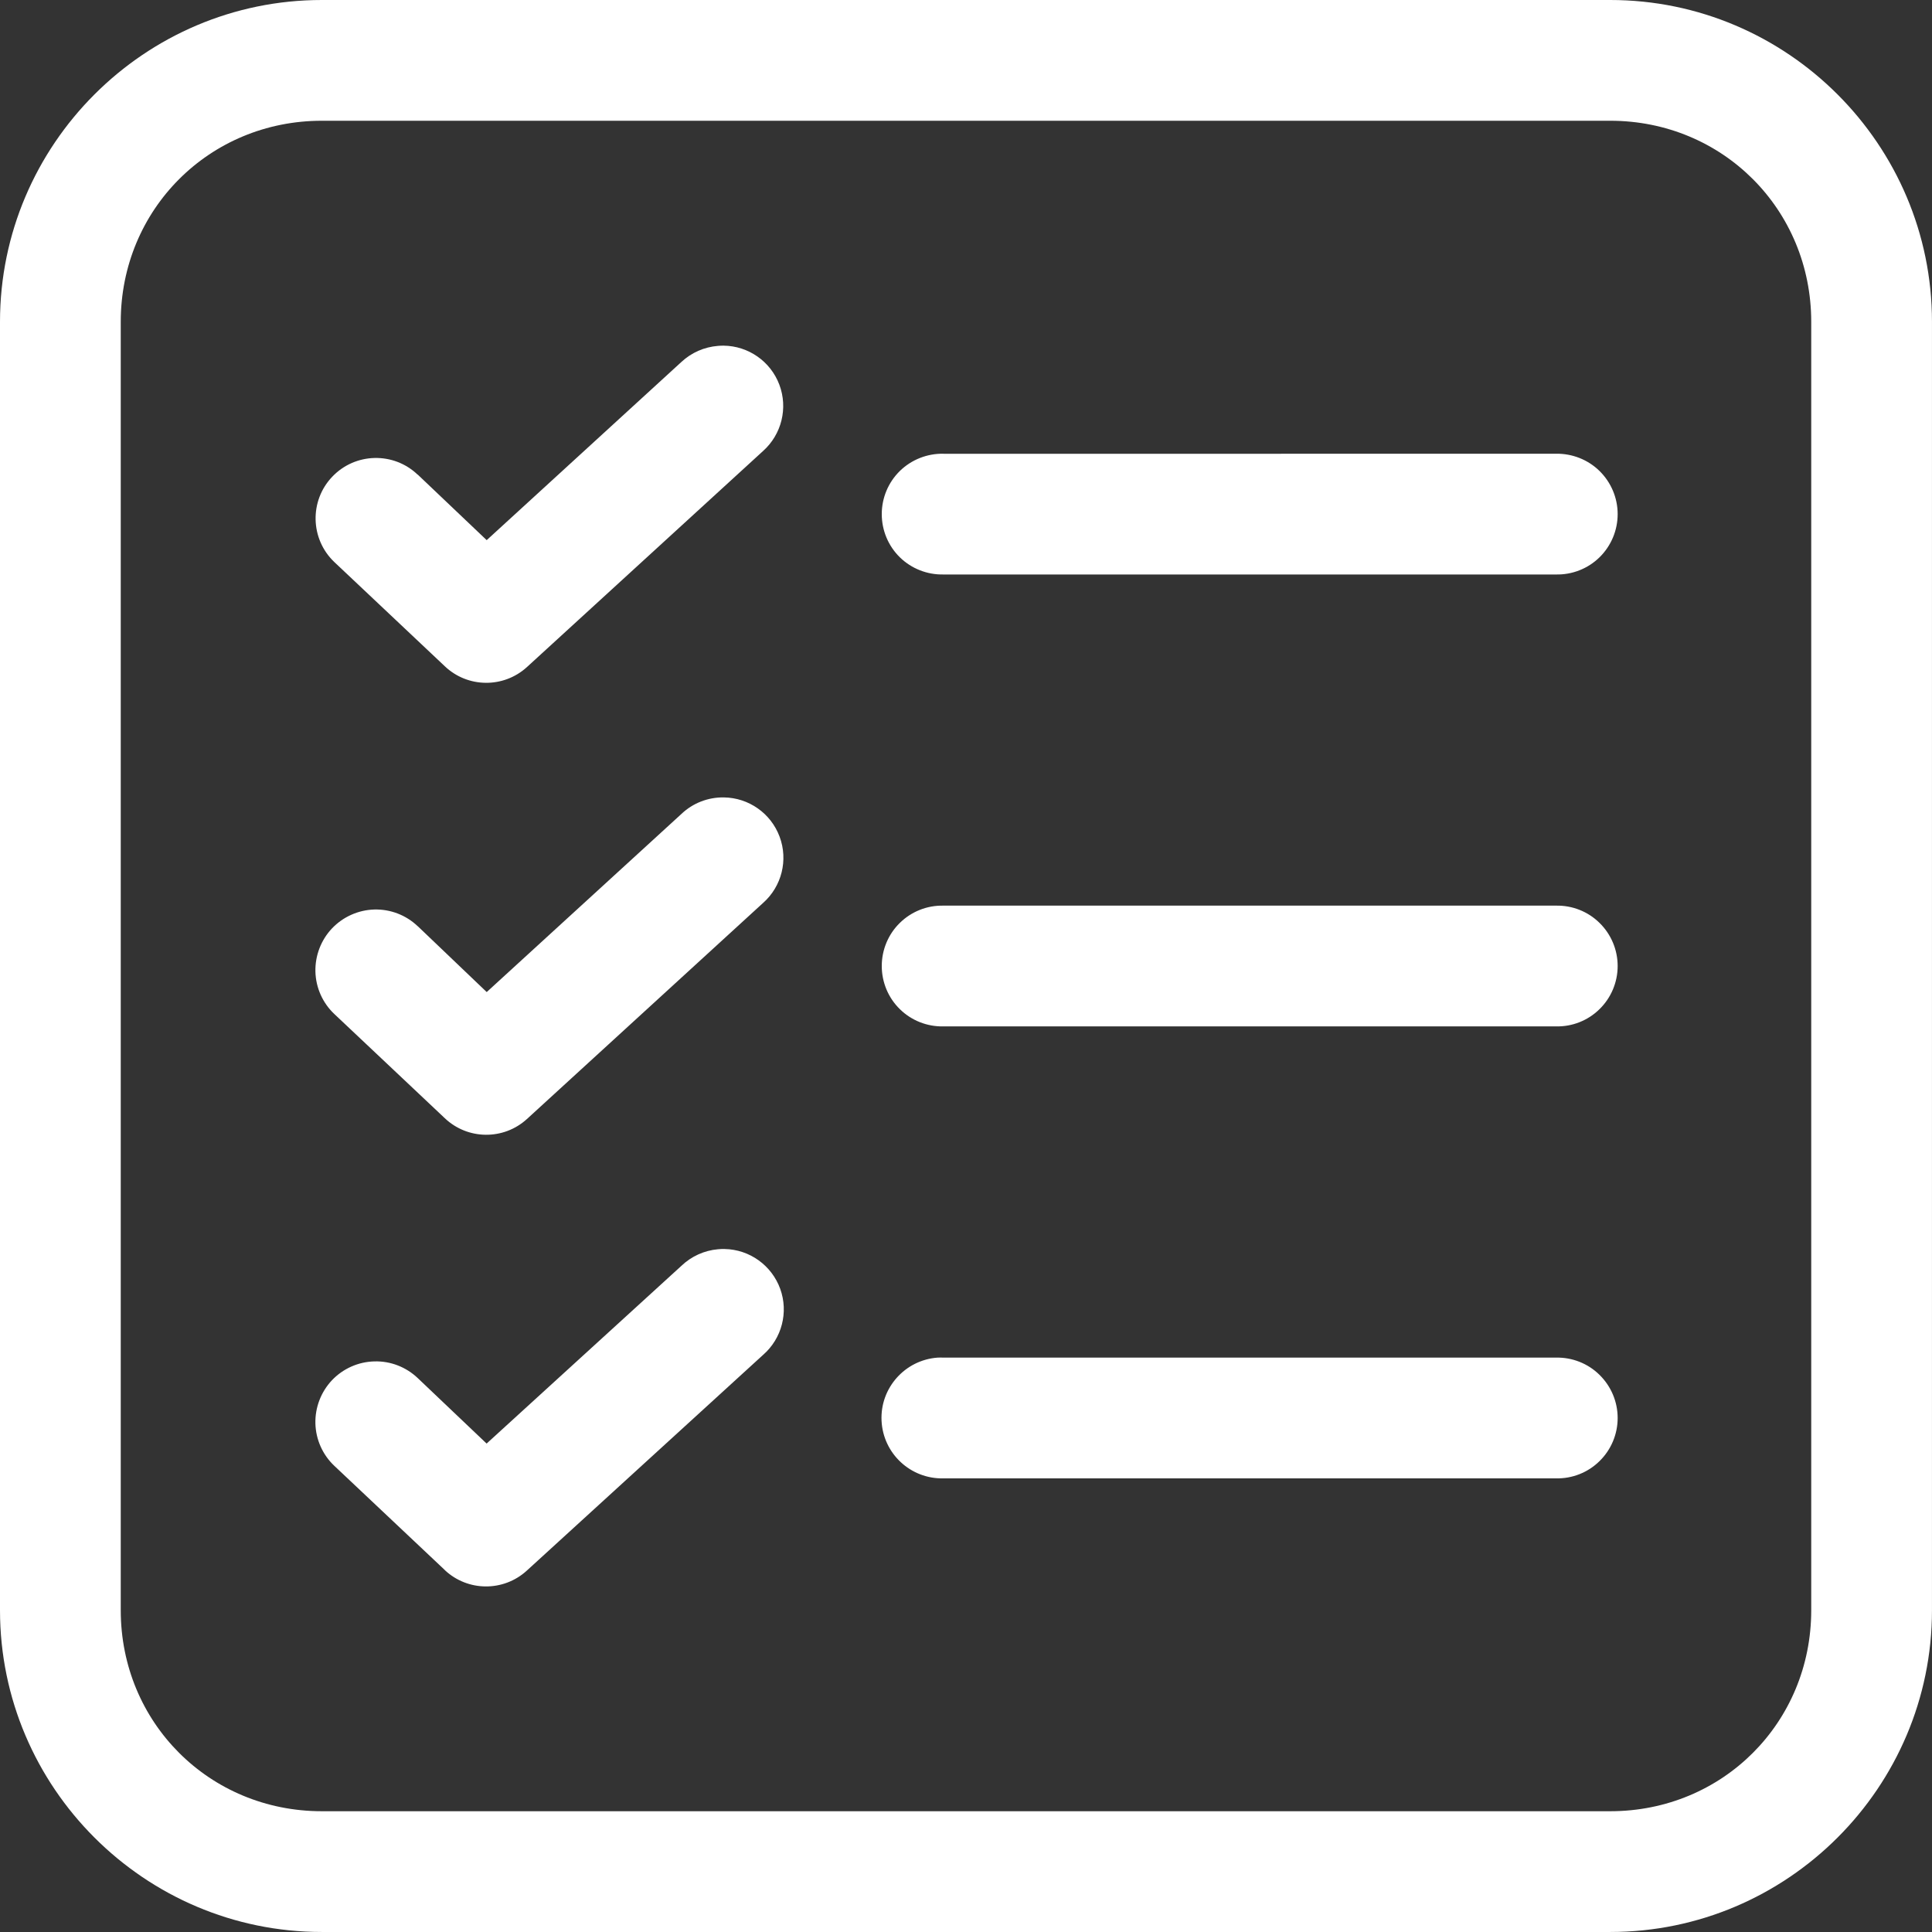 <?xml version="1.0" encoding="UTF-8"?>
<svg width="100pt" height="100pt" version="1.1" viewBox="0 0 100 100" xmlns="http://www.w3.org/2000/svg">
 <rect x="0" y="0" width="100" height="100" fill="#333333" stroke="none"/>
 <path d="m16.656 0c-9.172 0-16.656 7.484-16.656 16.656v66.691c0 9.172 7.484 16.652 16.656 16.652h66.691c9.172 0 16.652-7.481 16.652-16.652v-66.691c0-9.172-7.481-16.656-16.652-16.656zm0 6.25h66.691c5.816 0 10.402 4.59 10.402 10.406v66.691c0 5.816-4.586 10.402-10.402 10.402h-66.691c-5.816 0-10.406-4.586-10.406-10.402v-66.691c0-5.816 4.59-10.406 10.406-10.406zm20.789 11.641c-0.094 0-0.188 0.004-0.281 0.012-0.707 0.055-1.375 0.348-1.891 0.828l-10.082 9.227-3.57-3.394-0.004 0.004c-1.246-1.191-3.227-1.145-4.418 0.105-1.191 1.246-1.145 3.227 0.105 4.418l5.719 5.394c1.184 1.125 3.035 1.145 4.246 0.047l12.227-11.188c0.961-0.859 1.297-2.223 0.844-3.43-0.453-1.207-1.605-2.012-2.894-2.023zm11.391 5.598v-0.004c-0.844-0.016-1.656 0.305-2.258 0.891-0.602 0.59-0.938 1.395-0.938 2.234 0 0.844 0.336 1.648 0.938 2.238 0.602 0.586 1.414 0.906 2.258 0.887h31.703-0.004c0.84 0.02 1.656-0.301 2.254-0.887 0.602-0.59 0.941-1.395 0.941-2.238 0-0.84-0.34-1.645-0.941-2.234-0.598-0.586-1.414-0.906-2.254-0.891zm-11.371 17.785c-0.816-0.012-1.602 0.293-2.191 0.852l-10.082 9.223-3.57-3.41h-0.004c-0.602-0.574-1.406-0.883-2.238-0.863-0.832 0.023-1.621 0.375-2.195 0.977-0.57 0.602-0.879 1.41-0.859 2.242 0.023 0.832 0.375 1.621 0.98 2.191l5.719 5.394c1.188 1.125 3.039 1.141 4.246 0.043l12.227-11.188c0.965-0.855 1.305-2.219 0.855-3.426-0.449-1.211-1.598-2.019-2.887-2.035zm11.371 5.602c-0.844-0.02-1.656 0.301-2.258 0.891-0.602 0.586-0.938 1.395-0.938 2.234s0.336 1.648 0.938 2.234c0.602 0.59 1.414 0.91 2.258 0.891h31.703-0.004c0.84 0.02 1.656-0.301 2.254-0.891 0.602-0.586 0.941-1.395 0.941-2.234s-0.34-1.648-0.941-2.234c-0.598-0.59-1.414-0.91-2.254-0.891zm-11.32 17.773h-0.004c-0.117-0.004-0.23 0-0.348 0.012-0.711 0.062-1.375 0.363-1.891 0.855l-10.086 9.203-3.57-3.394c-0.602-0.57-1.406-0.883-2.238-0.859-0.832 0.02-1.621 0.371-2.195 0.973-0.57 0.605-0.879 1.41-0.859 2.242 0.023 0.832 0.375 1.621 0.98 2.191l5.719 5.394v0.004c1.191 1.117 3.043 1.125 4.246 0.023l12.227-11.164c0.973-0.848 1.324-2.207 0.887-3.418-0.441-1.215-1.582-2.035-2.871-2.062zm11.023 5.621h-0.004c-1.695 0.121-2.988 1.574-2.906 3.269 0.082 1.699 1.504 3.023 3.207 2.981h31.703-0.004c0.84 0.02 1.656-0.301 2.254-0.891 0.602-0.586 0.941-1.395 0.941-2.234 0-0.84-0.34-1.645-0.941-2.234-0.598-0.59-1.414-0.91-2.254-0.891h-31.703 0.004c-0.102-0.004-0.199-0.004-0.301 0z" fill="#fff"/>
</svg>
